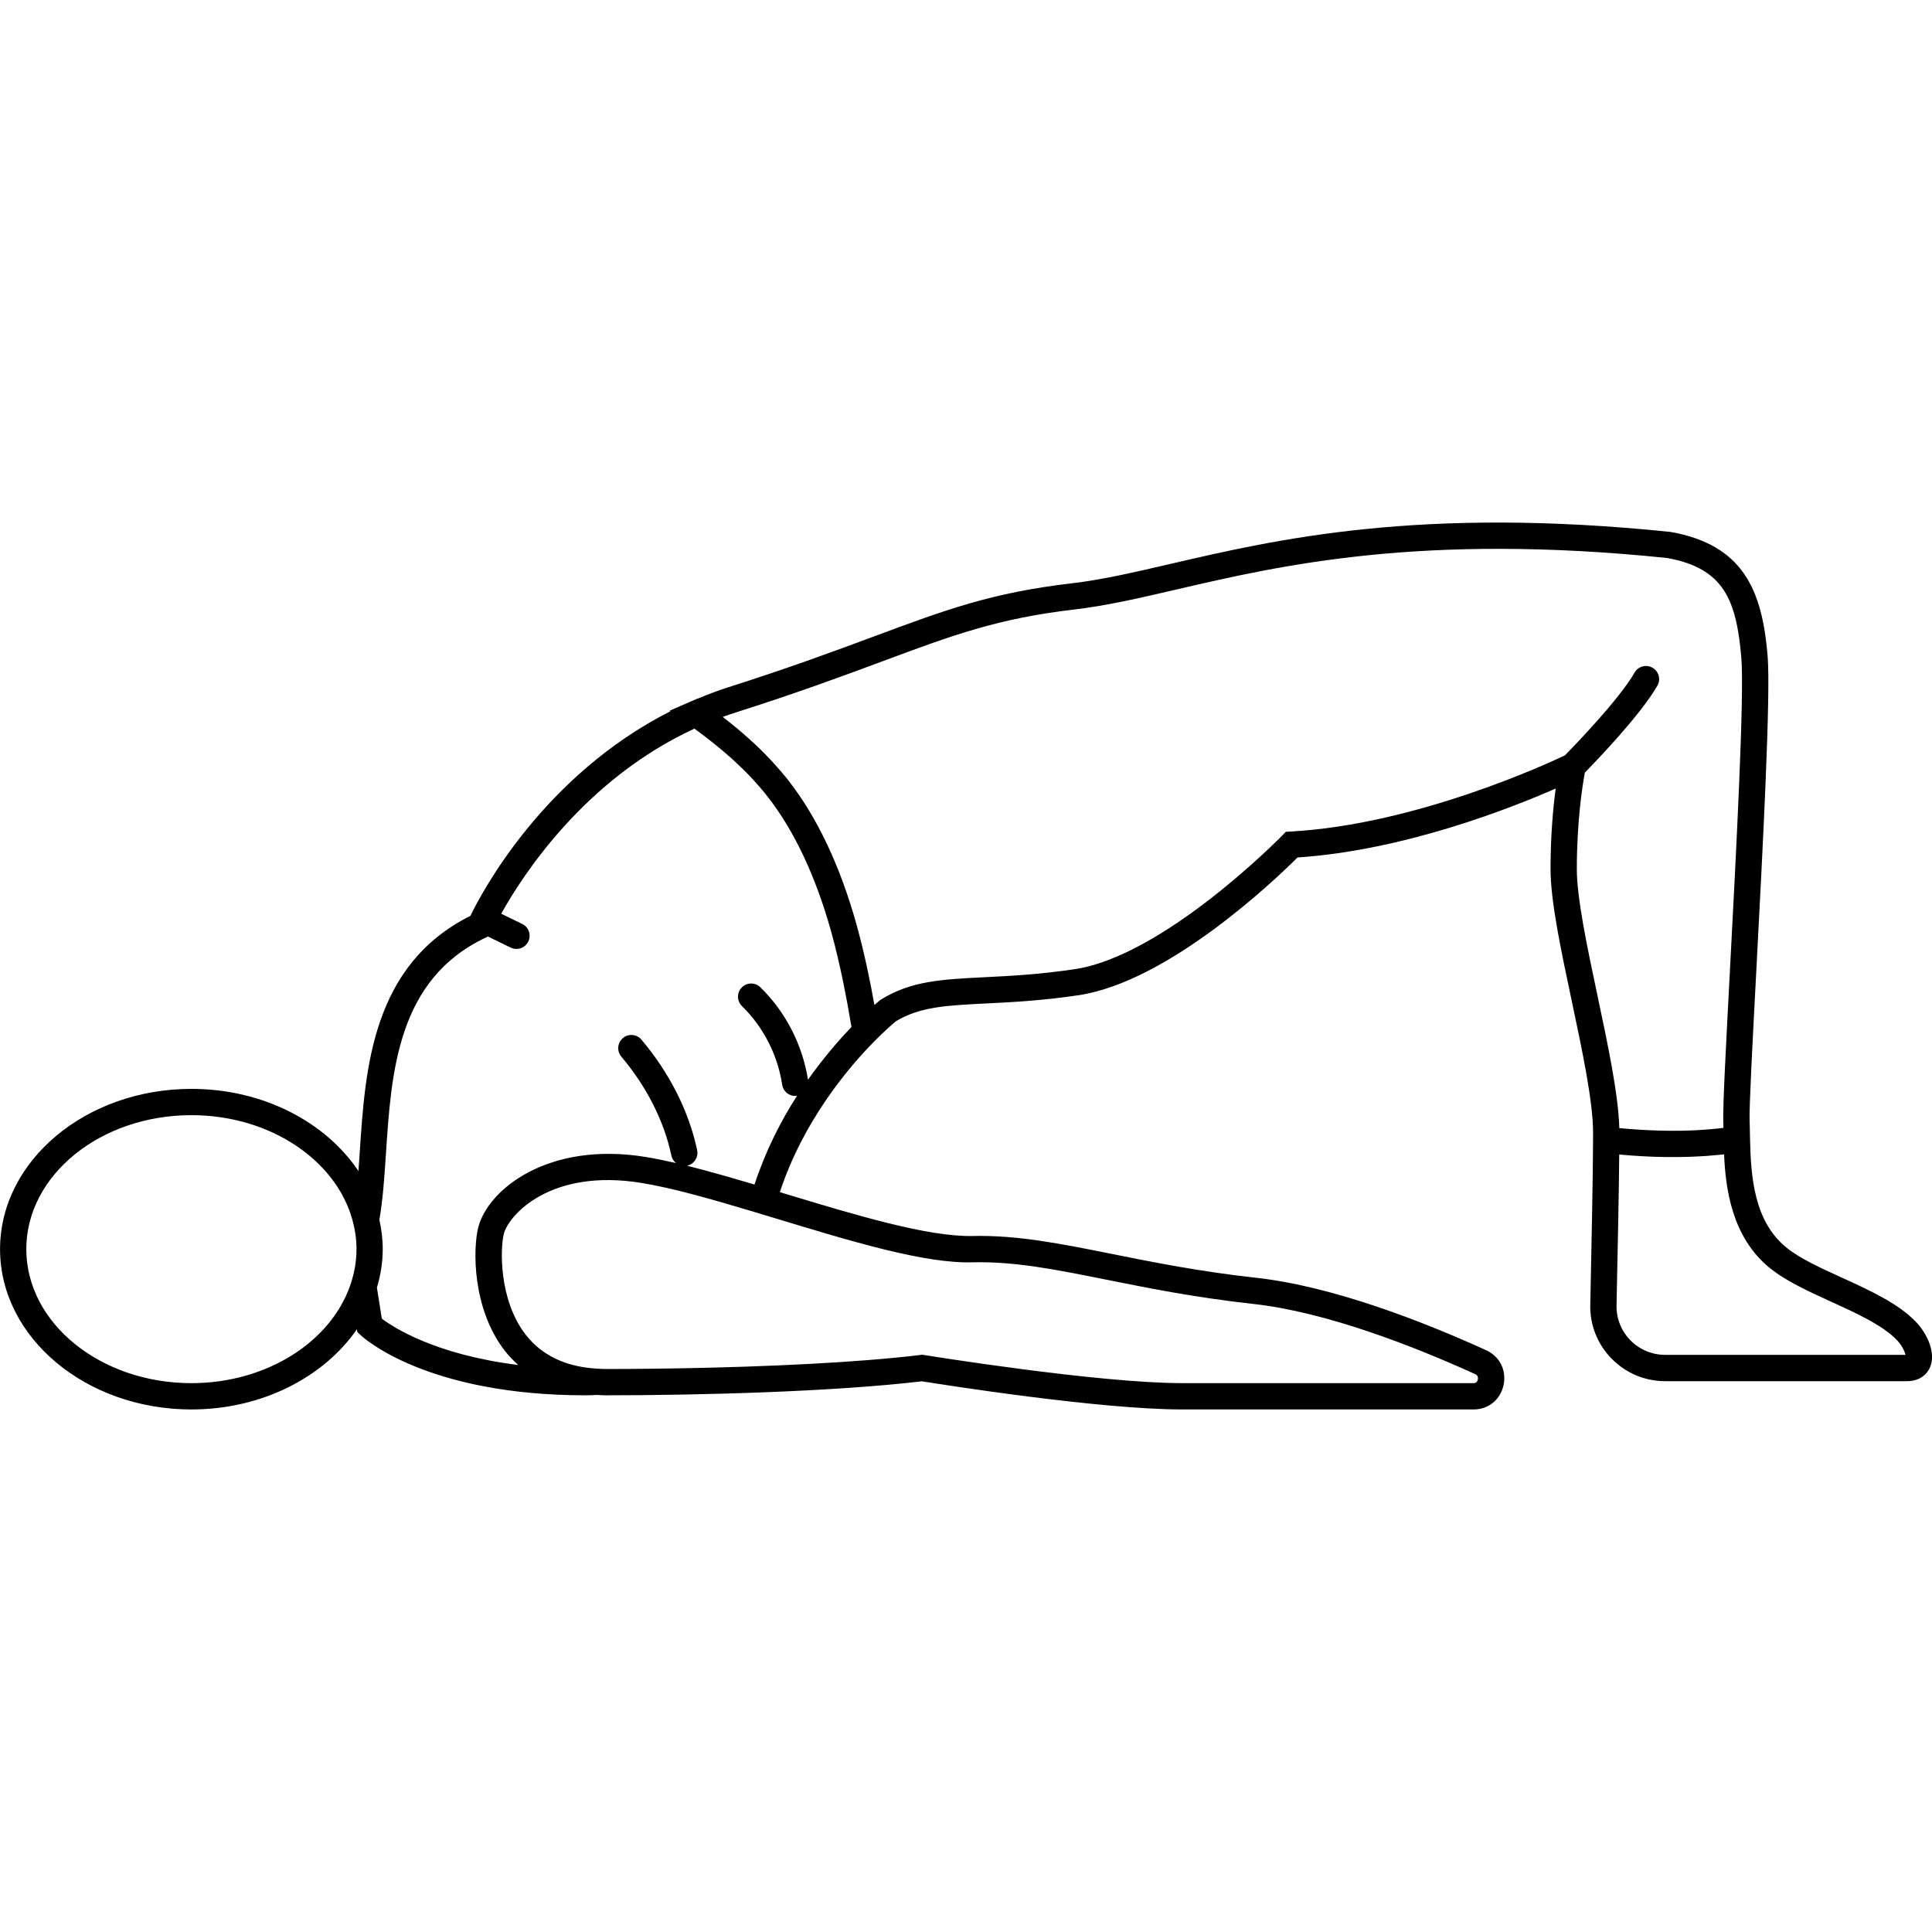 <?xml version="1.0" encoding="UTF-8"?>
<svg id="_Layer_" data-name=" Layer " xmlns="http://www.w3.org/2000/svg" viewBox="0 0 200 200">
  <path d="M19.815,145.906c7.315,0,13.702-3.347,17.133-8.299l.047.287.336.318c.269.254,6.767,6.23,23.295,6.23.405,0,.794-.018,1.182-.039.297.014.585.039.891.039,9.96,0,23.749-.382,32.734-1.451,2.059.331,18.386,2.915,26.925,2.915h30.204c1.518,0,2.757-1.009,3.084-2.514.329-1.524-.392-2.978-1.794-3.616-6.456-2.936-15.832-6.619-23.822-7.501-5.871-.649-10.673-1.614-14.908-2.464-5.262-1.057-9.817-1.97-14.466-1.861-4.613.093-12.126-2.177-19.426-4.387-.169-.052-.335-.101-.502-.152,2.43-7.372,7.089-12.9,9.83-15.662l.016-.016v-.002c1.12-1.127,1.942-1.822,2.167-2.011,2.49-1.501,5.217-1.638,9.327-1.842,2.556-.125,5.736-.284,9.566-.851,9.352-1.388,20.477-12.062,22.687-14.263,10.99-.732,22.008-5.068,26.726-7.138-.258,1.92-.535,4.806-.535,8.34,0,3.304,1.068,8.338,2.199,13.668,1.081,5.098,2.197,10.365,2.205,13.588l-.003.752v.053c-.016,4.034-.148,10.351-.254,15.432l-.034,1.61c-.045,2.097.74,4.077,2.208,5.576,1.474,1.504,3.447,2.333,5.558,2.333h25.006c1.129,0,2.001-.521,2.395-1.43.643-1.479-.276-3.447-1.4-4.65-1.821-1.945-4.806-3.306-7.691-4.622-2.267-1.034-4.408-2.009-5.809-3.161-3.278-2.694-3.644-7.19-3.728-11.194l-.01-.481v-.017l-.023-1.062h-.005c-.003-.113-.004-.242-.008-.35-.049-1.423.298-8.011.701-15.638.669-12.678,1.5-28.456,1.164-32.485-.562-6.719-2.464-11.467-10.025-12.821-25.988-2.684-40.861.77-51.726,3.291-3.843.892-7.163,1.664-10.354,2.035-8.233.961-13.056,2.756-20.359,5.472-4.09,1.521-8.726,3.244-15.189,5.3-.987.314-2.014.705-3.086,1.152l-.017-.013-.711.31-2.195.957.08.058c-13.093,6.627-19.472,18.635-20.707,21.181-10.182,5.09-10.886,15.803-11.45,24.435-.045.671-.09,1.33-.138,1.981-3.395-5.069-9.866-8.507-17.285-8.507-10.927,0-19.815,7.444-19.815,16.594s8.887,16.594,19.815,16.594ZM36.49,126.31c.265.968.414,1.97.414,3.002,0,1.316-.241,2.585-.666,3.793-2.039,5.808-8.623,10.078-16.424,10.078-9.425,0-17.091-6.223-17.091-13.871s7.666-13.871,17.091-13.871c8.153,0,14.98,4.662,16.676,10.869ZM39.275,126.252c.363-2.071.519-4.409.678-6.83.555-8.462,1.184-18.054,10.341-22.367l.242-.114c.027.017.045.042.073.057l2.26,1.099c.192.093.394.136.594.136.505,0,.991-.281,1.226-.766.329-.677.046-1.492-.629-1.821l-2.176-1.057c2.25-4.041,8.671-13.936,20.004-19.161,0-.001.001-.001.001-.001.031.023.063.049.094.07.543.4,1.101.823,1.662,1.265.101.08.2.16.301.241.568.456,1.139.934,1.706,1.441.087.078.171.158.257.235.583.53,1.16,1.085,1.723,1.676.055.058.107.118.162.176.589.629,1.167,1.287,1.714,1.993,2.747,3.537,4.947,8.226,6.541,13.94.223.802.428,1.61.62,2.415.023.091.045.183.066.275.179.755.342,1.504.495,2.243.029.129.055.257.082.387.146.718.281,1.42.407,2.101.024.125.045.246.067.37.125.691.242,1.363.349,1.994.003.021.007.045.011.065,0,.001-.002.001-.002.001-1.29,1.341-2.896,3.193-4.501,5.456-.571-3.62-2.317-7.014-4.93-9.572-.536-.523-1.401-.514-1.927.023-.527.537-.515,1.4.021,1.927,2.222,2.171,3.702,5.065,4.164,8.147.103.675.683,1.158,1.346,1.158.062,0,.127-.004.191-.014-1.686,2.616-3.263,5.711-4.402,9.186-2.459-.735-4.815-1.409-6.993-1.951h.006c.736-.156,1.204-.88,1.05-1.614-.853-4.017-2.847-7.971-5.766-11.436-.483-.574-1.344-.65-1.92-.164-.574.485-.648,1.344-.164,1.919,2.632,3.123,4.425,6.667,5.183,10.246.068.318.242.584.475.774-1.093-.253-2.136-.467-3.114-.628-10.107-1.655-16.323,3.35-17.346,7.256-.564,2.166-.664,8.392,2.725,12.781.428.553.905,1.04,1.406,1.495-8.626-1.071-12.96-3.919-14.124-4.805l-.504-3.202c.379-1.279.601-2.609.601-3.986,0-1.047-.129-2.067-.352-3.06ZM74.817,74.217c.452-.167.895-.318,1.332-.457,6.527-2.074,11.4-3.887,15.314-5.344,7.117-2.646,11.82-4.395,19.727-5.318,3.34-.389,6.73-1.175,10.652-2.087,10.678-2.477,25.3-5.87,50.731-3.248,5.857,1.051,7.185,4.311,7.691,10.352.321,3.845-.54,20.185-1.169,32.115-.424,8.01-.757,14.335-.702,15.877.007.207.013.423.018.647-.153.02-.308.042-.462.059-.202.023-.407.042-.609.062-.412.038-.822.069-1.23.094-.174.01-.349.024-.521.032-.57.028-1.136.048-1.687.055-.026.001-.049,0-.075,0-.533.007-1.053.004-1.562-.006-.173-.003-.341-.008-.511-.014-.358-.01-.708-.021-1.047-.037-.177-.008-.353-.017-.525-.026-.335-.018-.659-.039-.972-.062-.135-.01-.276-.018-.407-.028-.414-.034-.81-.067-1.173-.104-.096-3.508-1.195-8.69-2.259-13.709-1.051-4.957-2.139-10.084-2.139-13.103,0-5.109.618-8.844.83-9.985,1.206-1.231,5.78-5.984,7.51-8.999.374-.651.148-1.485-.505-1.859-.651-.374-1.485-.149-1.858.504-1.614,2.815-6.313,7.654-7.208,8.567-1.8.858-15.402,7.159-28.361,7.884l-.531.03-.369.381c-.121.124-12.208,12.465-21.509,13.844-3.699.549-6.673.696-9.3.828-4.408.218-7.591.376-10.696,2.289l-.138.096c-.018.015-.225.182-.579.491-.001-.01-.003-.02-.005-.029-.099-.55-.205-1.12-.317-1.7-.027-.138-.054-.274-.082-.413-.122-.618-.249-1.244-.388-1.883-.003-.014-.007-.03-.01-.045-.132-.607-.276-1.222-.425-1.84-.036-.155-.075-.307-.112-.462-.161-.645-.325-1.289-.505-1.934-1.689-6.055-4.048-11.061-7.012-14.878-.475-.611-.97-1.184-1.472-1.739-.114-.127-.228-.252-.343-.376-.494-.531-.995-1.043-1.503-1.526-.057-.052-.113-.101-.169-.153-.476-.447-.956-.872-1.435-1.281-.111-.096-.221-.19-.331-.283-.511-.427-1.019-.836-1.521-1.225-.024-.017-.048-.038-.07-.055ZM196.399,138.761c.502.536.775,1.136.856,1.493h-24.868c-1.372,0-2.654-.537-3.613-1.514-.95-.972-1.458-2.254-1.43-3.613l.032-1.61c.094-4.509.211-9.991.246-14.003.068.006.144.011.211.018.222.02.45.039.687.059.125.01.251.018.38.028.242.018.492.034.747.051.115.007.227.014.345.021.374.02.758.039,1.157.054.055.001.111.003.166.004.348.013.702.021,1.064.025.125.003.252.003.379.004.257.003.519.002.782,0,.298-.003.6-.007.905-.014.222-.006.445-.011.67-.02.318-.011.64-.03.963-.048.216-.013.431-.023.647-.038.366-.027.733-.06,1.102-.097.177-.017.355-.031.532-.05.041-.004.08-.007.119-.011.145,3.465.778,8.517,4.678,11.72,1.678,1.378,4.083,2.474,6.409,3.535,2.644,1.204,5.38,2.453,6.833,4.005ZM114.582,132.481c4.293.863,9.157,1.84,15.149,2.501,7.632.843,16.717,4.422,22.992,7.273.301.138.293.411.259.561-.052.242-.194.366-.42.366h-30.204c-8.71,0-26.501-2.882-26.678-2.91l-.191-.031-.193.023c-6.66.806-16.104,1.223-24.611,1.379-1.005.018-1.99.032-2.962.044-1.747.021-3.437.032-5.024.032-.318,0-.621-.021-.926-.039-3.213-.19-5.694-1.369-7.368-3.535-2.798-3.624-2.62-8.987-2.245-10.428.508-1.945,4.843-6.805,14.269-5.257,3.054.501,6.85,1.567,10.937,2.787.438.131.874.26,1.317.394.435.131.872.265,1.313.397.148.045.294.088.442.134,7.507,2.271,15.267,4.665,20.28,4.502,4.37-.096,8.552.742,13.864,1.809Z"/>
</svg>